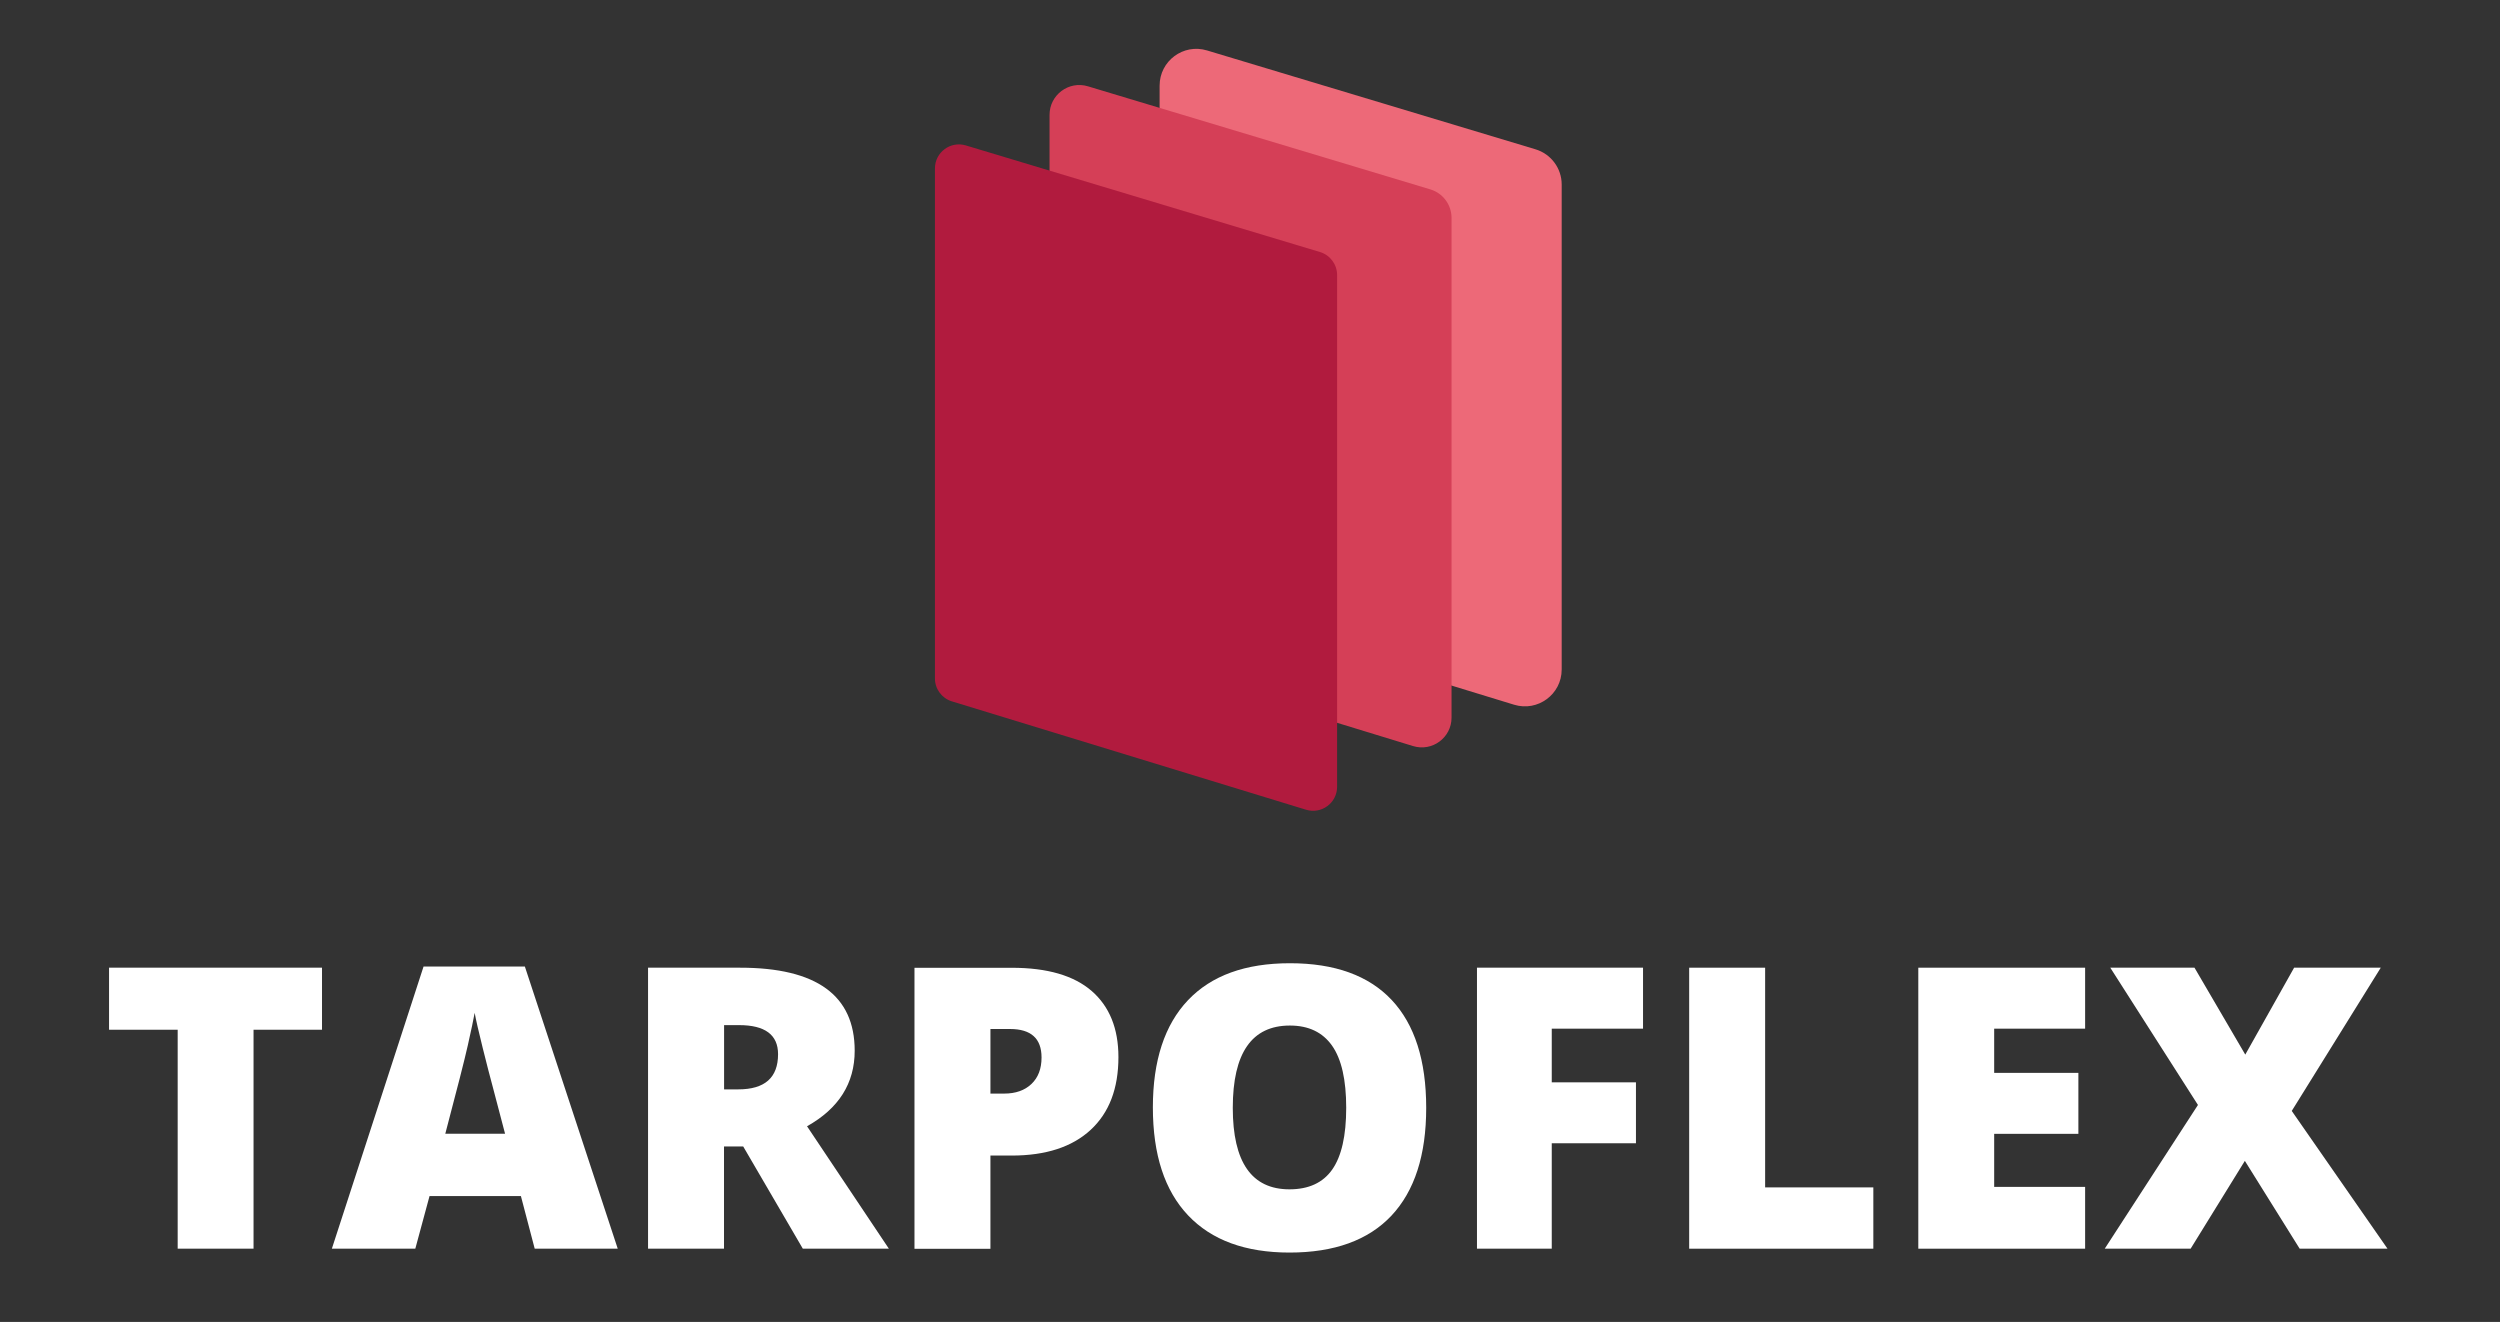 <?xml version="1.0" encoding="UTF-8"?>
<!-- Generator: Adobe Illustrator 24.0.1, SVG Export Plug-In . SVG Version: 6.00 Build 0)  -->
<svg xmlns="http://www.w3.org/2000/svg" xmlns:xlink="http://www.w3.org/1999/xlink" version="1.1" id="Calque_1" x="0px" y="0px" viewBox="0 0 2968.9 1569.9" style="enable-background:new 0 0 2968.9 1569.9;" xml:space="preserve">
<rect x="0" y="0" width="2968.9" height="1569.9" fill="#333333" stroke="none"/>
<style type="text/css">
	.st0{fill:#ED6978;}
	.st1{fill:#D53F57;}
	.st2{fill:#B11B3E;}
	.st3{fill:#FFFFFF;}
</style>
<g>
	<g>
		<path class="st0" d="M1798.1,836.9L1408,717.5c-18.4-5.6-30.9-22.6-30.9-41.8v-574c0-29.3,28.2-50.3,56.3-41.8l390.1,117.4    c18.5,5.6,31.1,22.6,31.1,41.8v576C1854.6,824.5,1826.2,845.5,1798.1,836.9z"></path>
		<path class="st1" d="M1678.1,886l-406.6-124.5c-14.9-4.6-25.1-18.3-25.1-33.9V136.4c0-23.7,22.9-40.8,45.6-33.9l406.6,122.4    c15,4.5,25.2,18.3,25.2,33.9v593.3C1723.9,875.9,1700.9,893,1678.1,886z"></path>
		<path class="st2" d="M1551,961.6l-420.6-128.7c-12-3.7-20.1-14.7-20.1-27.2V200c0-19.1,18.4-32.8,36.7-27.3l420.6,126.6    c12,3.6,20.3,14.7,20.3,27.3v607.9C1587.8,953.6,1569.3,967.2,1551,961.6z"></path>
	</g>
	<g>
		<path class="st3" d="M301.2,1482.9h-90.2v-260h-81.5v-73.7h252.9v73.7h-81.3V1482.9z"></path>
		<path class="st3" d="M635,1482.9l-16.4-62.5H510.1l-16.9,62.5h-99.1L503,1147.8h120.3l110.3,335.1H635z M599.8,1346.4l-14.4-54.8    c-3.3-12.2-7.4-27.9-12.2-47.3c-4.8-19.3-8-33.2-9.5-41.5c-1.4,7.8-4.1,20.5-8.1,38.4c-4,17.8-13,52.9-26.8,105.2H599.8z"></path>
		<path class="st3" d="M859.8,1361.5v121.4h-90.2v-333.7H879c90.7,0,136,32.9,136,98.6c0,38.7-18.9,68.6-56.6,89.7l97.2,145.4H953.4    l-70.8-121.4H859.8z M859.8,1293.7h16.9c31.5,0,47.3-13.9,47.3-41.8c0-23-15.5-34.5-46.3-34.5h-17.8V1293.7z"></path>
		<path class="st3" d="M1328.2,1255.4c0,37.3-11,66.1-33,86.4c-22,20.3-53.2,30.5-93.7,30.5h-25.3v110.7H1086v-333.7h115.5    c42.2,0,73.8,9.2,95,27.6C1317.6,1195.3,1328.2,1221.4,1328.2,1255.4z M1176.2,1298.7h16.4c13.5,0,24.3-3.8,32.3-11.4    c8-7.6,12-18.1,12-31.5c0-22.5-12.5-33.8-37.4-33.8h-23.3V1298.7z"></path>
		<path class="st3" d="M1693.7,1315.6c0,56.2-13.8,98.8-41.3,128.1c-27.5,29.2-67.9,43.8-121,43.8c-52.4,0-92.5-14.7-120.4-44.1    c-27.9-29.4-41.9-72.1-41.9-128.3c0-55.5,13.9-98,41.7-127.3c27.8-29.3,68.1-43.9,121.1-43.9c53.1,0,93.4,14.5,120.8,43.6    C1680,1216.6,1693.7,1259.3,1693.7,1315.6z M1464,1315.6c0,64.5,22.4,96.8,67.3,96.8c22.8,0,39.8-7.8,50.8-23.5    c11-15.7,16.6-40.1,16.6-73.3c0-33.3-5.6-57.9-16.8-73.8c-11.2-15.9-27.9-23.9-50.1-23.9C1486.6,1217.9,1464,1250.5,1464,1315.6z"></path>
		<path class="st3" d="M1842.8,1482.9H1754v-333.7h197.2v72.4h-108.4v63.7h100v72.4h-100V1482.9z"></path>
		<path class="st3" d="M2006,1482.9v-333.7h90.2v260.9h128.5v72.8H2006z"></path>
		<path class="st3" d="M2476.2,1482.9h-198.1v-333.7h198.1v72.4h-108v52.5h100v72.4h-100v63h108V1482.9z"></path>
		<path class="st3" d="M2835.3,1482.9H2731l-65.1-104.3l-64.4,104.3h-102l110.7-170.7l-104.1-163h100l60.3,103.2l58-103.2h102.9    l-105.7,170.1L2835.3,1482.9z"></path>
	</g>
</g>
</svg>
